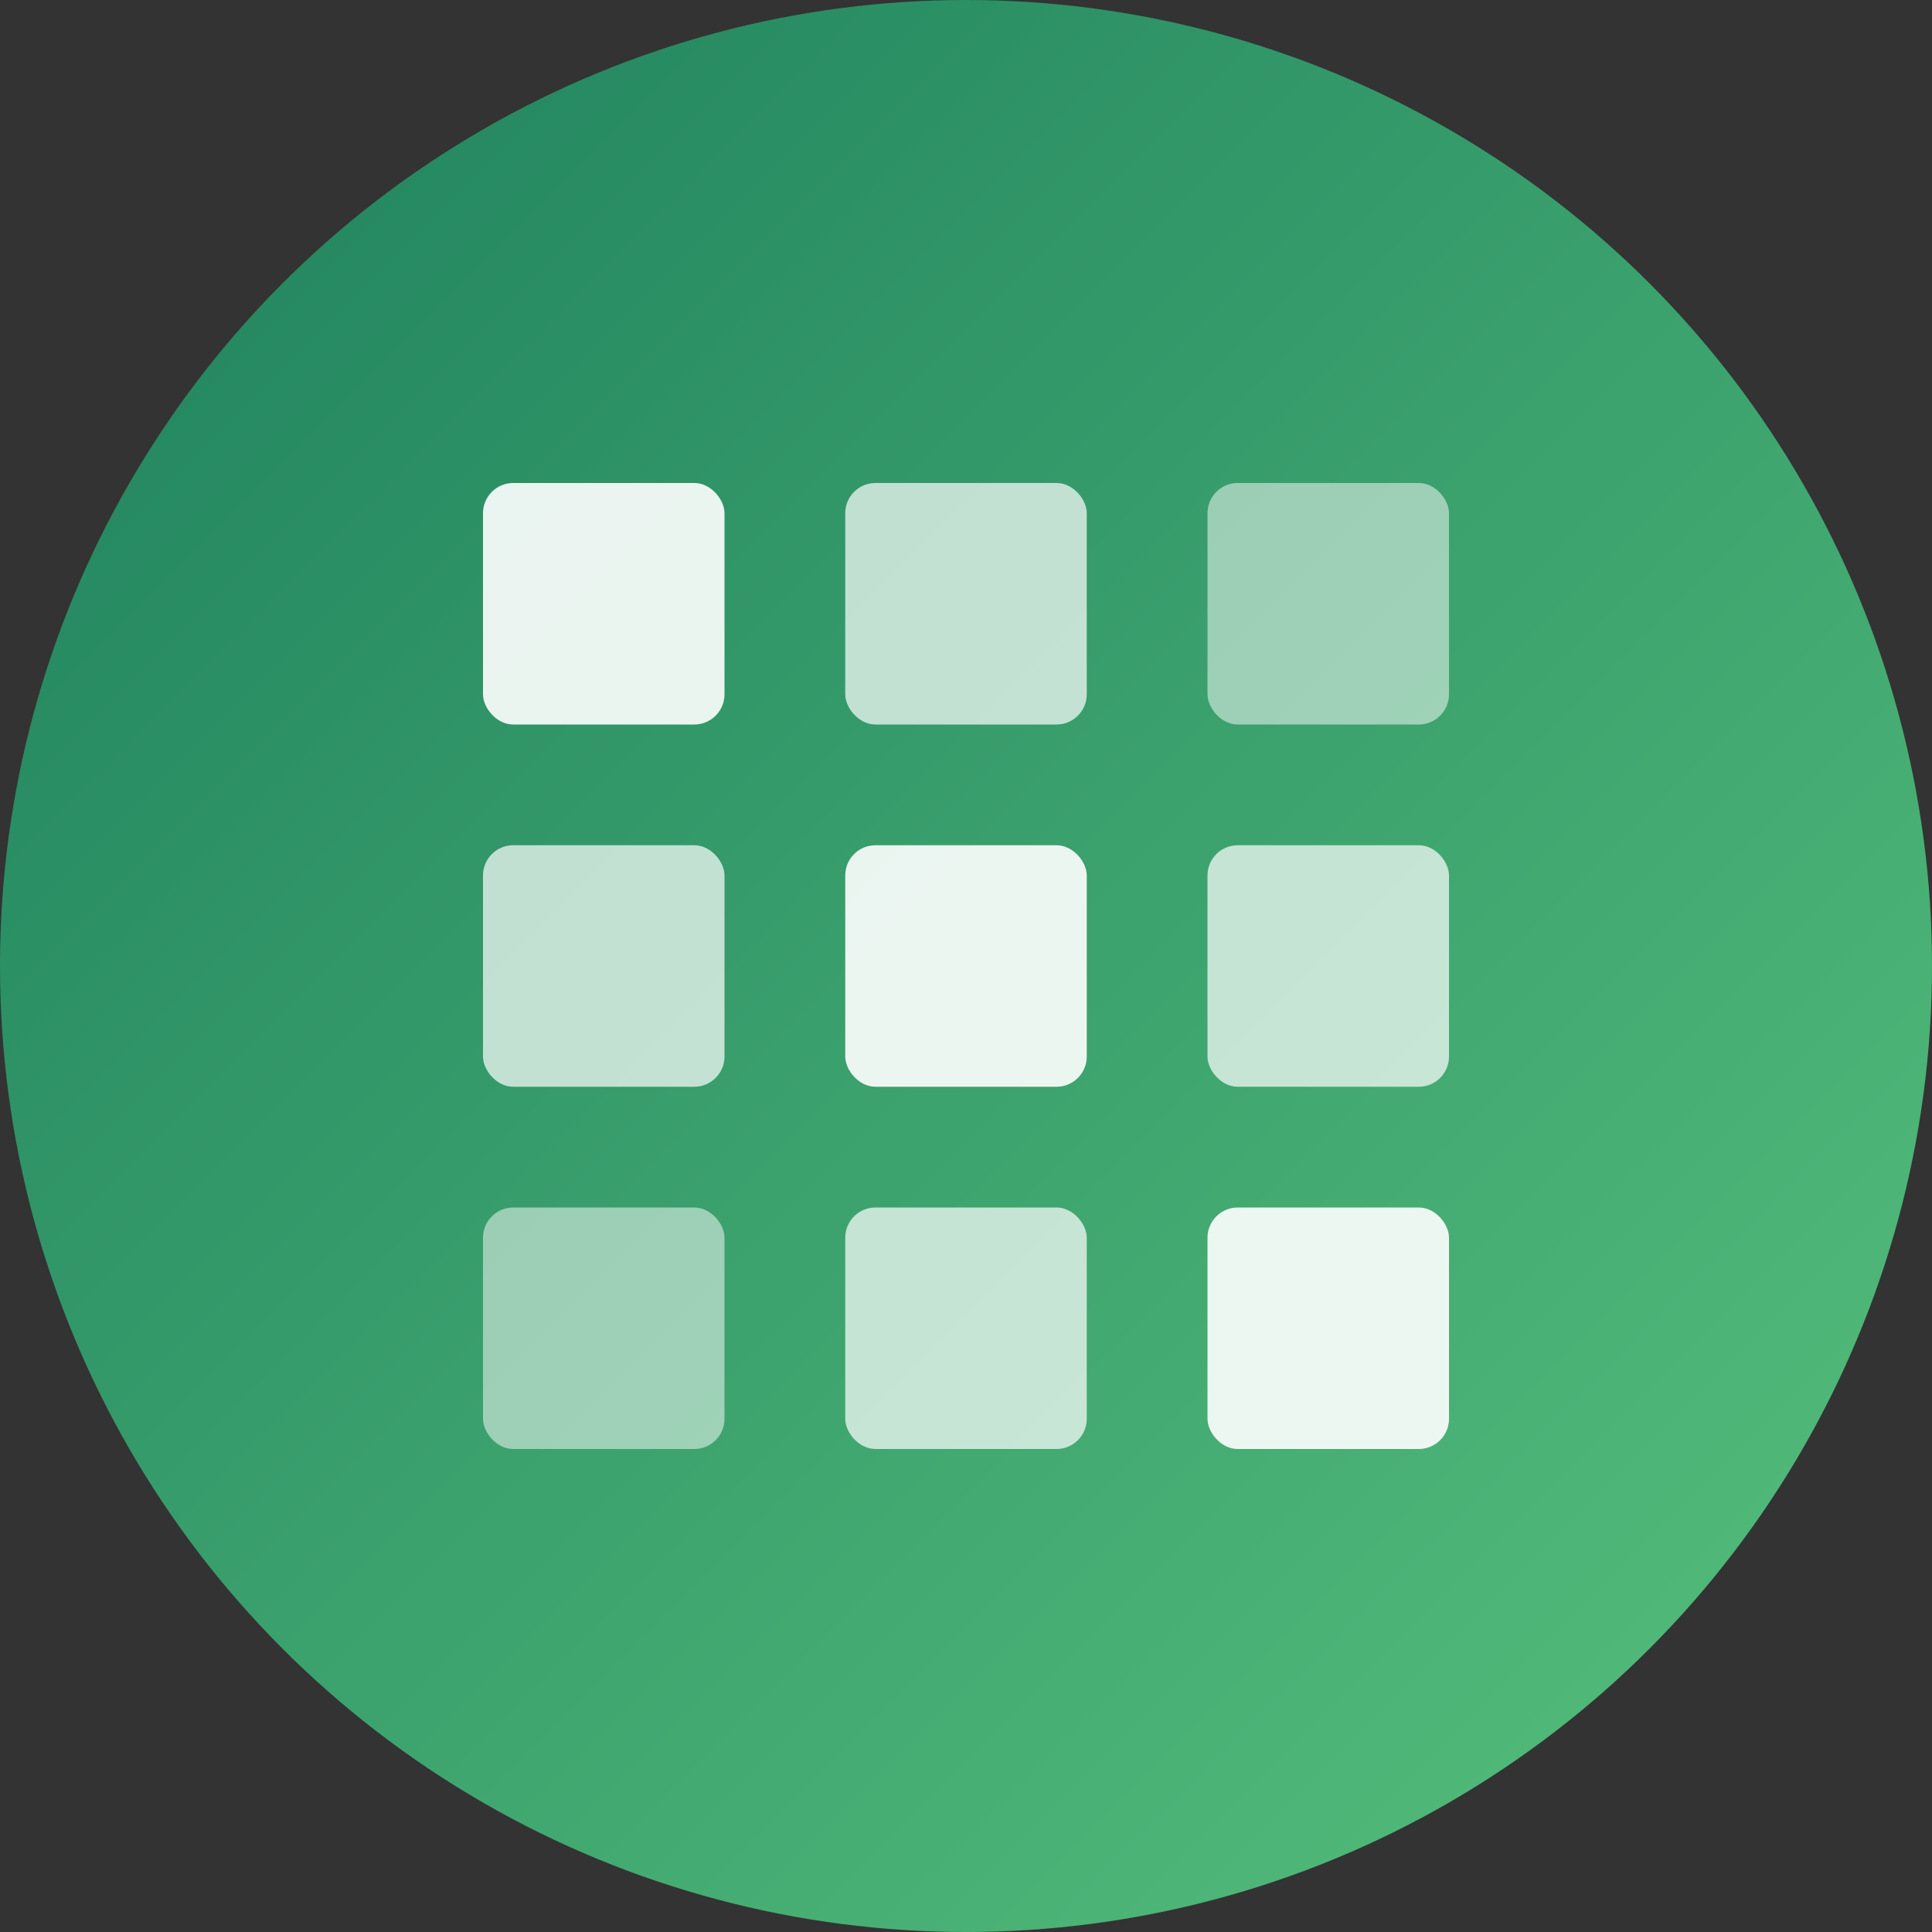 <svg width="32" height="32" viewBox="0 0 32 32" fill="none" xmlns="http://www.w3.org/2000/svg">
  <rect x="0" y="0" width="32" height="32" fill="#333333" stroke="none"/>
  <defs>
    <linearGradient id="faviconGradient" x1="0%" y1="0%" x2="100%" y2="100%">
      <stop offset="0%" style="stop-color:#1D7F5D;stop-opacity:1" />
      <stop offset="100%" style="stop-color:#58C27D;stop-opacity:1" />
    </linearGradient>
  </defs>
  
  <!-- Background circle -->
  <circle cx="16" cy="16" r="16" fill="url(#faviconGradient)"/>
  
  <!-- Grid pattern -->
  <g transform="translate(8, 8)">
    <rect x="0" y="0" width="4" height="4" fill="white" rx="0.5" opacity="0.9"/>
    <rect x="6" y="0" width="4" height="4" fill="white" rx="0.5" opacity="0.7"/>
    <rect x="12" y="0" width="4" height="4" fill="white" rx="0.5" opacity="0.5"/>
    
    <rect x="0" y="6" width="4" height="4" fill="white" rx="0.5" opacity="0.7"/>
    <rect x="6" y="6" width="4" height="4" fill="white" rx="0.5" opacity="0.9"/>
    <rect x="12" y="6" width="4" height="4" fill="white" rx="0.5" opacity="0.7"/>
    
    <rect x="0" y="12" width="4" height="4" fill="white" rx="0.5" opacity="0.5"/>
    <rect x="6" y="12" width="4" height="4" fill="white" rx="0.5" opacity="0.7"/>
    <rect x="12" y="12" width="4" height="4" fill="white" rx="0.5" opacity="0.9"/>
  </g>
</svg>